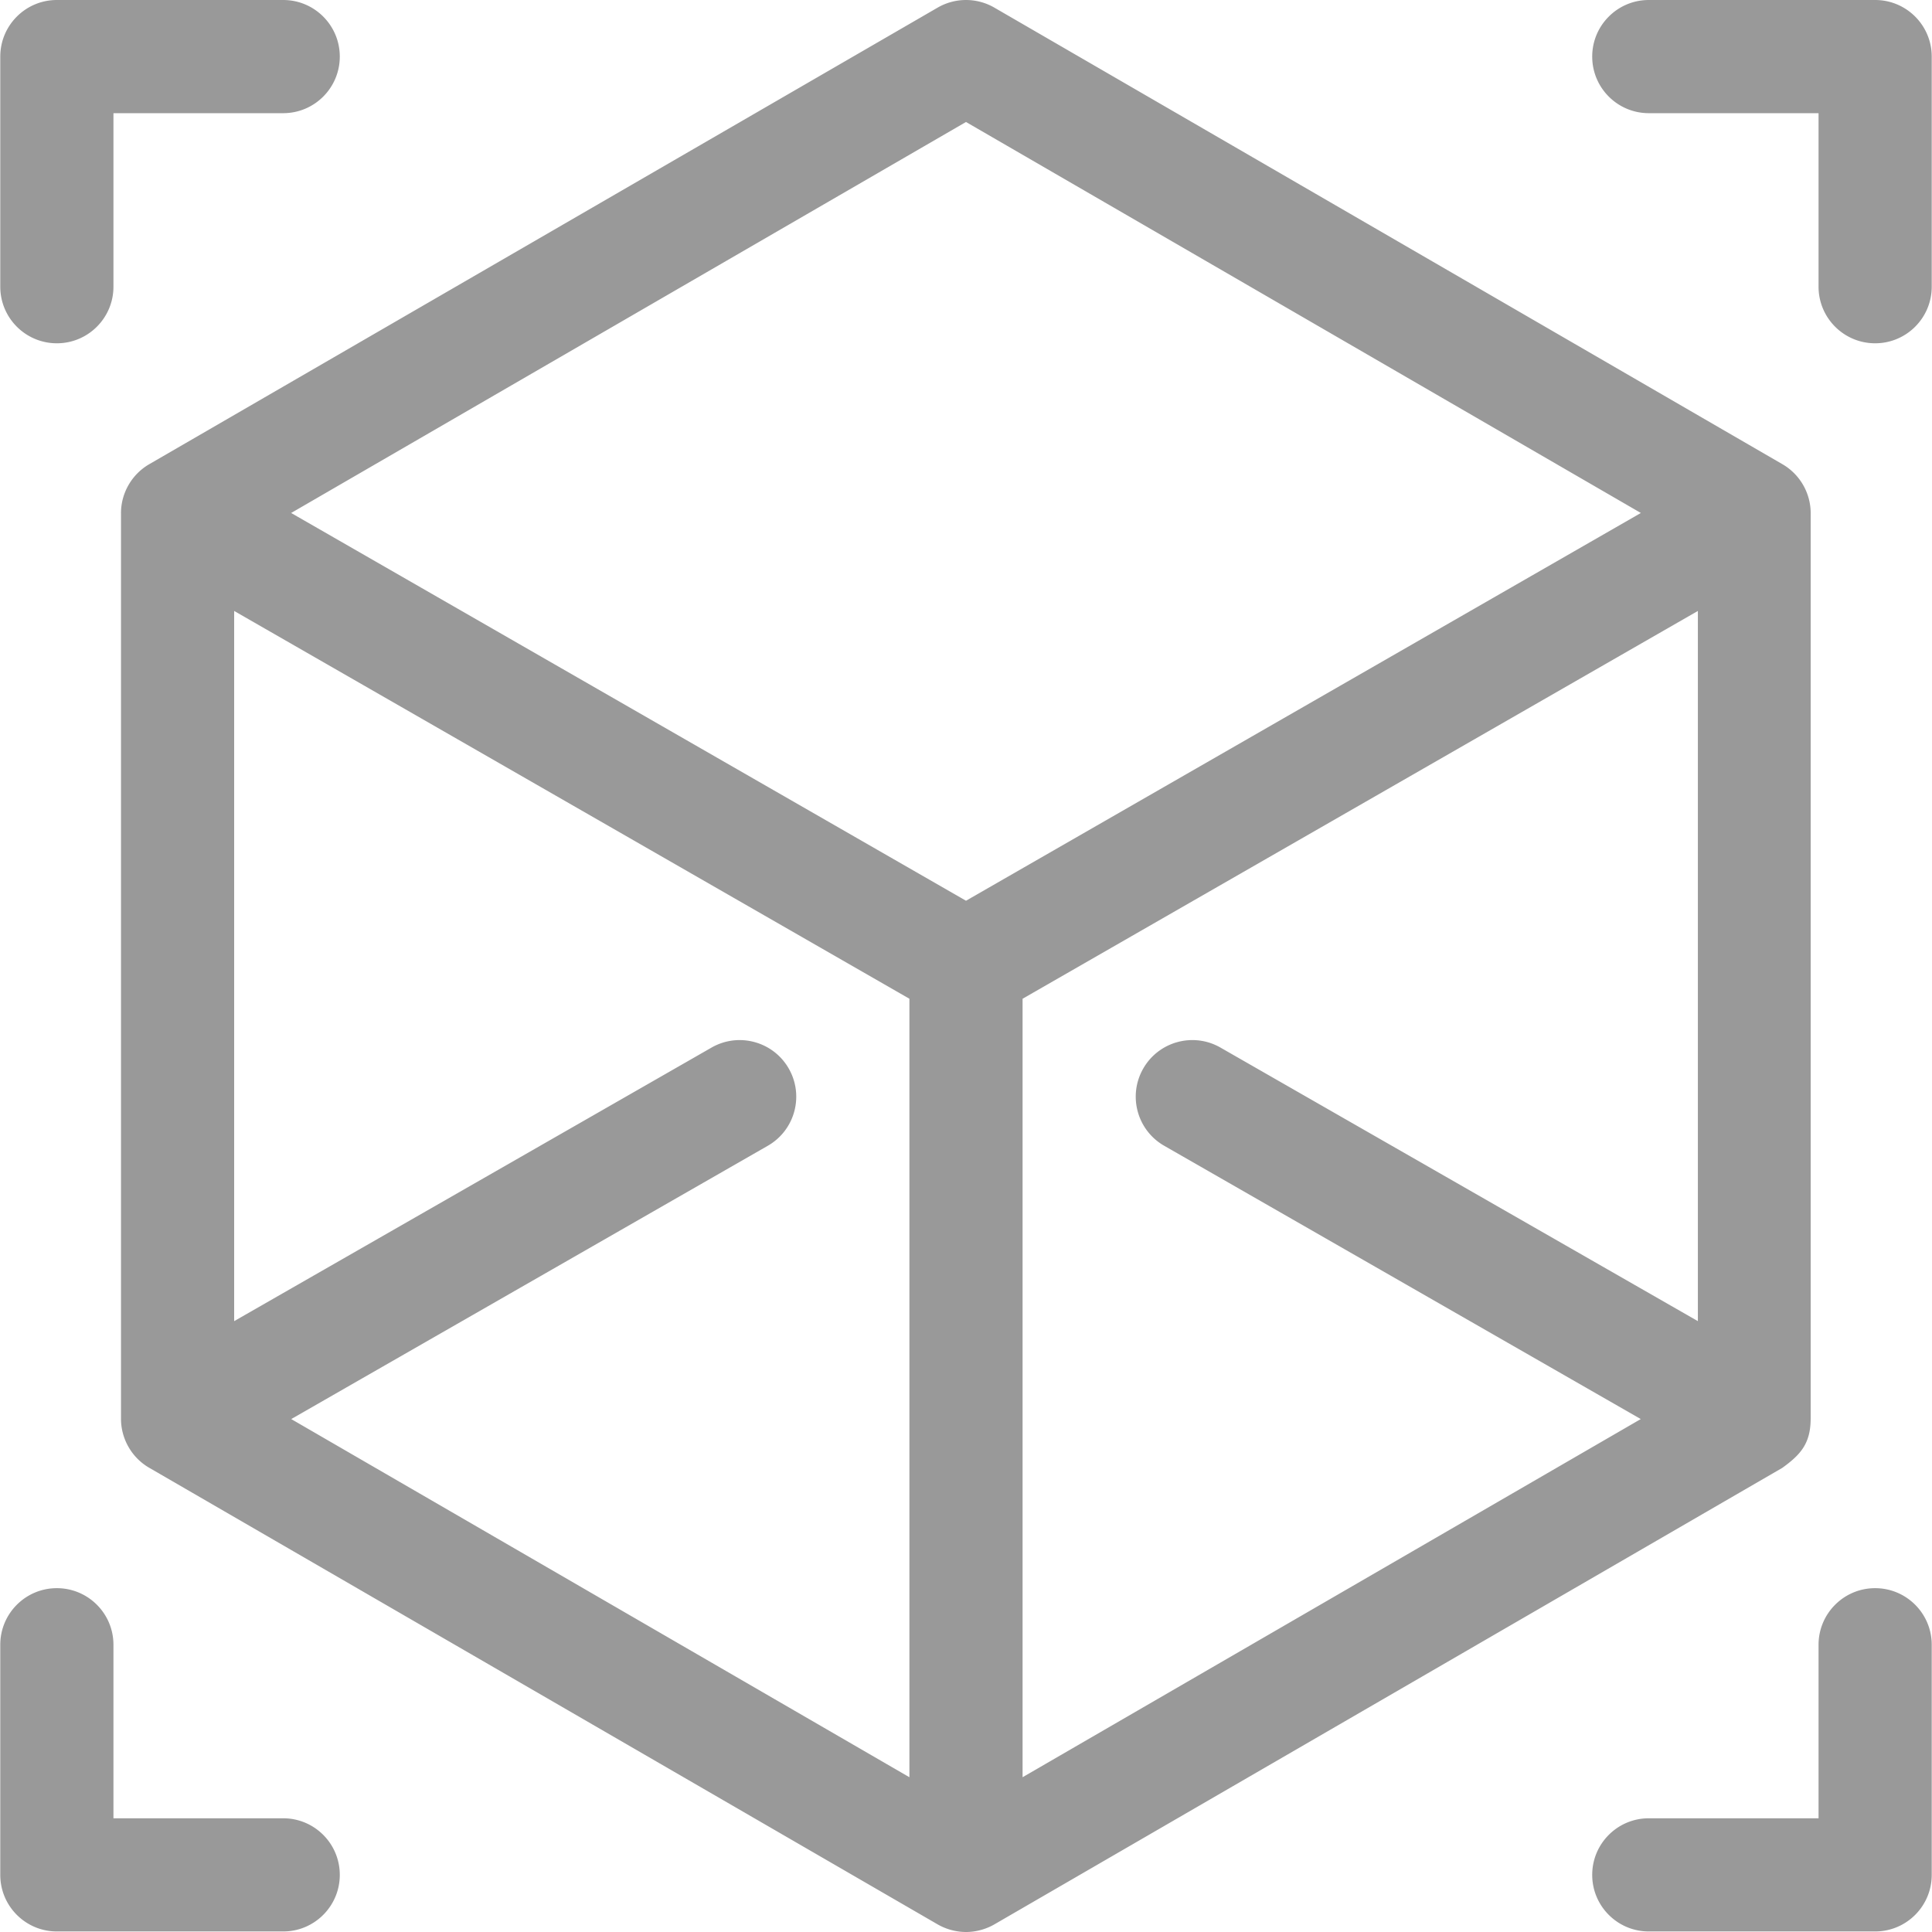 <svg xmlns="http://www.w3.org/2000/svg" width="300" height="300" viewBox="0 0 512 512"><path fill="#999999ff" d="M75.051 0H15.068C6.787 0 .073 6.714.073 14.996v60.983c0 8.282 6.713 14.996 14.996 14.996 8.282 0 14.996-6.714 14.996-14.996V29.992h44.987c8.282 0 14.996-6.714 14.996-14.996C90.047 6.714 83.333 0 75.051 0zm421.881 0h-59.983c-8.282 0-14.996 6.714-14.996 14.996s6.713 14.996 14.996 14.996h44.987v45.987c0 8.282 6.714 14.996 14.996 14.996s14.996-6.714 14.996-14.996V14.996C511.928 6.714 505.214 0 496.932 0zM75.051 481.864H30.064v-45.987c0-8.282-6.714-14.996-14.996-14.996S.072 427.595.072 435.877v60.983c0 8.282 6.713 14.996 14.996 14.996h59.983c8.282 0 14.996-6.714 14.996-14.996s-6.714-14.996-14.996-14.996zm421.881-60.983c-8.282 0-14.996 6.714-14.996 14.996v45.987h-44.987c-8.282 0-14.996 6.714-14.996 14.996s6.714 14.996 14.996 14.996h59.983c8.282 0 14.996-6.714 14.996-14.996v-60.983c0-8.282-6.714-14.996-14.996-14.996zM472.37 123.023 263.517 2.021a14.995 14.995 0 0 0-15.035 0L39.544 123.022c-4.606 2.669-7.481 7.638-7.481 12.966 0 .03.003.06.003.089v239.924c0 5.379 2.923 10.413 7.63 13.063L248.483 509.98a15.242 15.242 0 0 0 7.518 2.02c2.707 0 5.352-.766 7.518-2.02l208.702-120.917.104-.06c4.837-3.49 7.444-6.423 7.517-12.821.001-.06.006-.119.006-.179V136.079c0-.03.003-.06.003-.089a15.035 15.035 0 0 0-7.481-12.967zM241.004 470.986 77.178 376.069l126.299-72.429c7.185-4.12 9.669-13.284 5.548-20.468-4.119-7.185-13.283-9.668-20.468-5.548L62.055 350.116V161.909l178.949 102.77v206.307zM256 238.706 77.156 135.945 256 32.327l178.844 103.618L256 238.706zm193.954 111.41-126.511-72.493c-7.184-4.119-16.348-1.637-20.468 5.548-4.121 7.185-1.637 16.348 5.548 20.468l126.299 72.428-163.827 94.917V264.679l178.958-102.77v188.207z" data-original-color="#000000ff"/></svg>